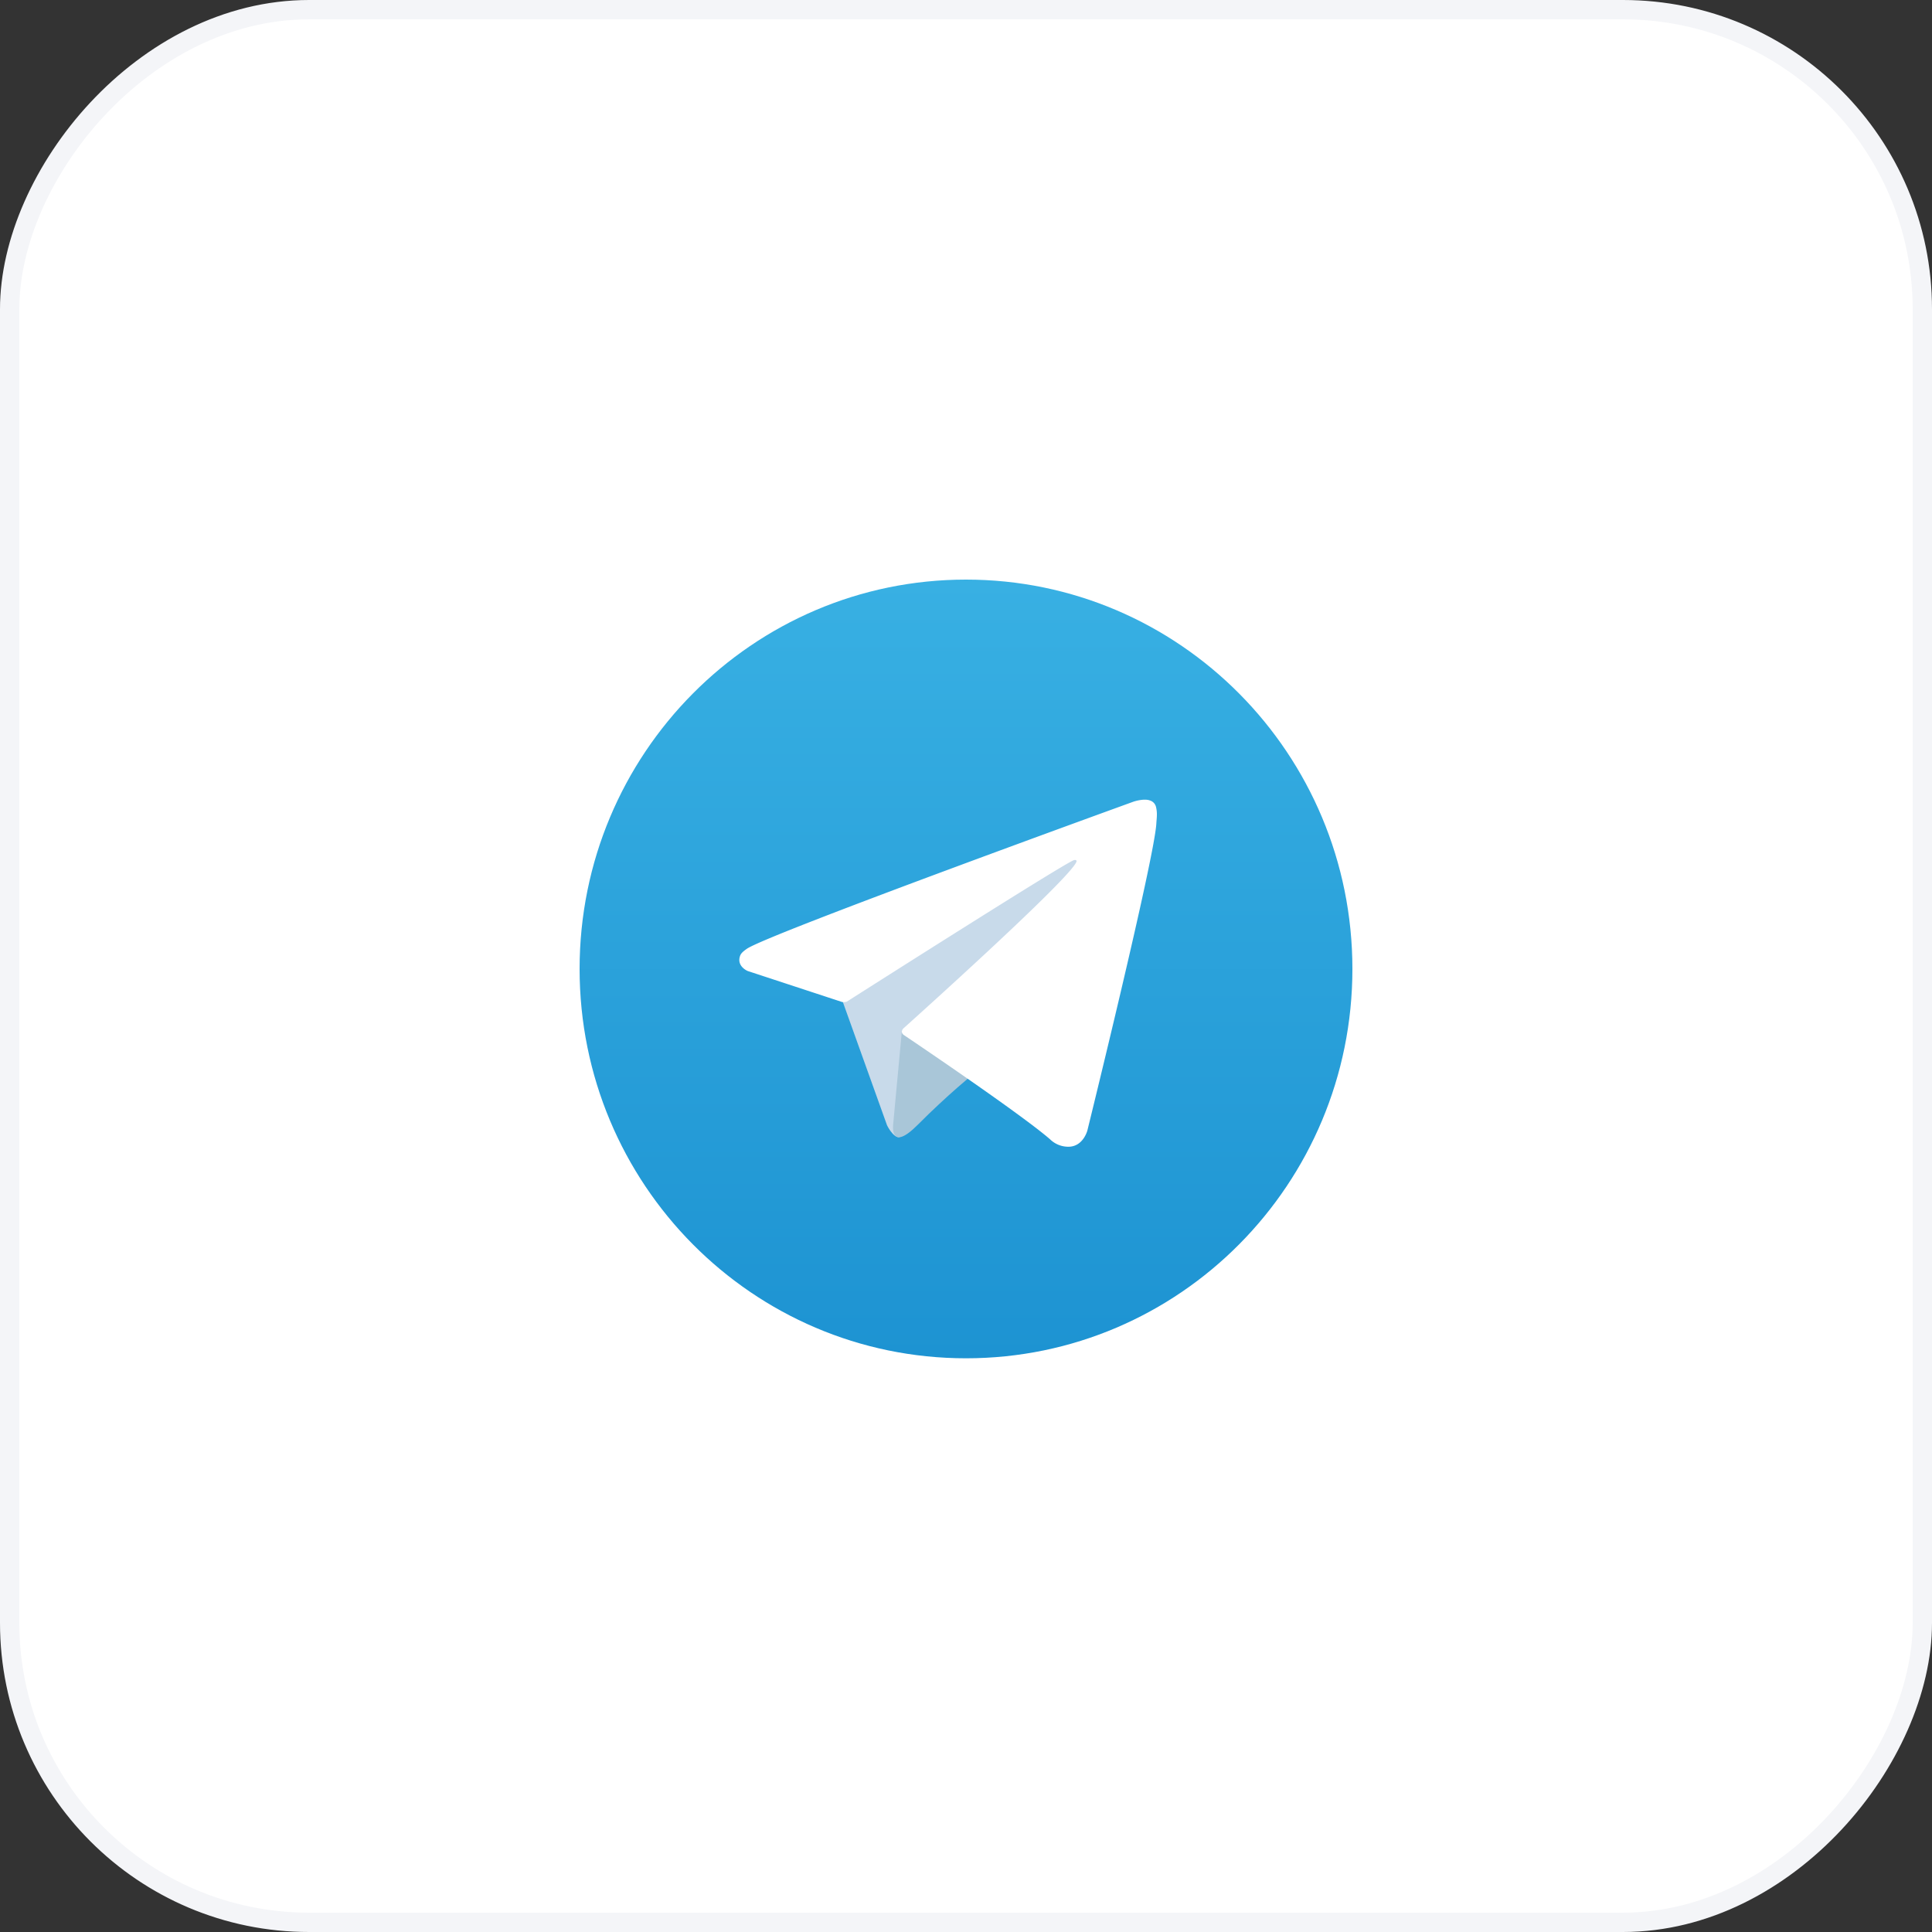 <svg width="100" height="100" viewBox="0 0 100 100" fill="none" xmlns="http://www.w3.org/2000/svg"><rect x="0" y="0" width="100" height="100" fill="#333333" stroke="none"/><rect x="-.5" y=".5" width="99" height="99" rx="15.5" transform="matrix(-1 0 0 1 99 0)" fill="#fff" stroke="#F4F5F8"/><g clip-path="url(#a)"><path d="M50 70.305c11.046 0 20-9.023 20-20.153C70 39.022 61.046 30 50 30s-20 9.023-20 20.152c0 11.13 8.954 20.153 20 20.153Z" fill="url(#b)"/><path d="m43.54 51.625 2.372 6.618s.297.619.614.619c.318 0 5.043-4.953 5.043-4.953l5.254-10.225-13.2 6.233-.084 1.708Z" fill="#C8DAEA"/><path d="M46.684 53.322 46.23 58.2s-.191 1.495 1.292 0 2.902-2.647 2.902-2.647" fill="#A9C6D8"/><path d="m43.581 51.862-4.88-1.603s-.584-.238-.396-.78c.038-.11.117-.206.35-.368 1.081-.76 20.017-7.618 20.017-7.618s.535-.182.85-.06a.46.46 0 0 1 .315.344c.034.142.048.288.042.434-.002.127-.017.244-.028.427-.115 1.875-3.567 15.869-3.567 15.869s-.206.819-.946.847a1.347 1.347 0 0 1-.988-.385c-1.452-1.258-6.47-4.656-7.578-5.404a.213.213 0 0 1-.091-.15c-.016-.08.07-.177.07-.177s8.737-7.826 8.97-8.648c.017-.063-.05-.095-.142-.067-.58.215-10.64 6.617-11.751 7.323a.532.532 0 0 1-.247.016Z" fill="#fff"/></g><defs><linearGradient id="b" x1="50" y1="70.305" x2="50" y2="30" gradientUnits="userSpaceOnUse"><stop stop-color="#1D93D2"/><stop offset="1" stop-color="#38B0E3"/></linearGradient><clipPath id="a"><path fill="#fff" transform="translate(30 30)" d="M0 0h40v40.305H0z"/></clipPath></defs></svg>